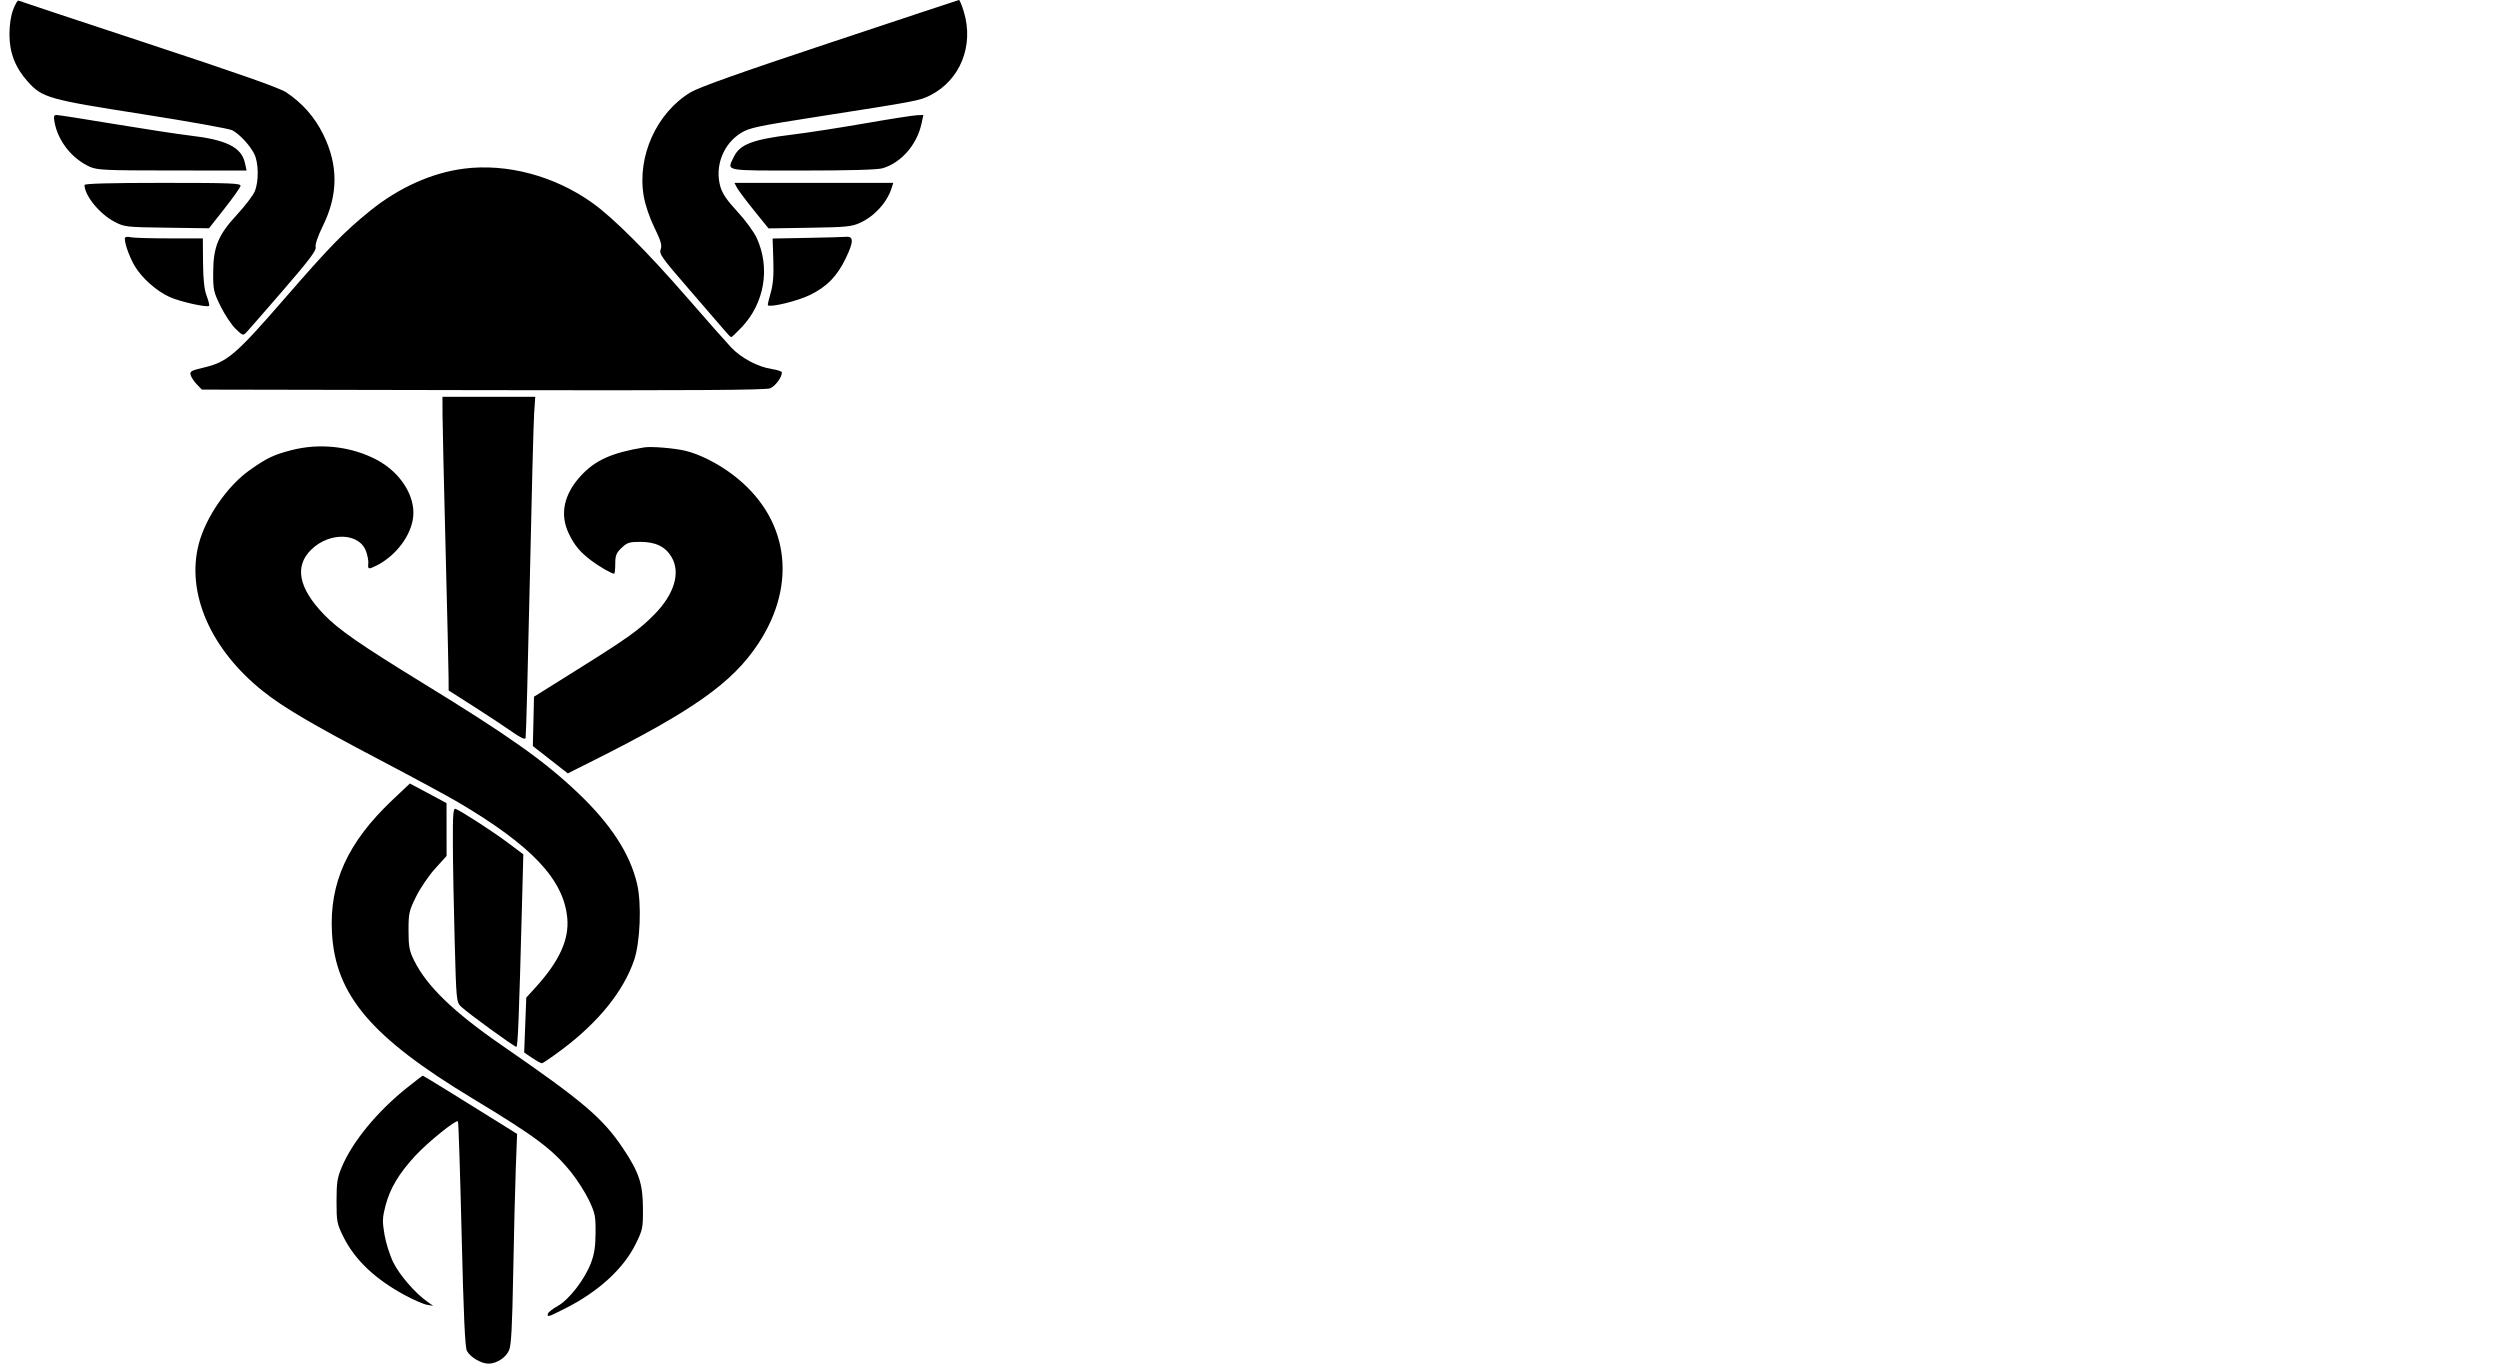 <svg width="88" height="48" viewBox="0 0 88 48" fill="none" xmlns="http://www.w3.org/2000/svg">
<path fill-rule="evenodd" clip-rule="evenodd" d="M0.465 0.336C0.379 0.561 0.333 0.869 0.333 1.224C0.334 1.86 0.542 2.39 0.982 2.878C1.49 3.44 1.706 3.501 4.998 4.016C6.638 4.273 8.067 4.529 8.175 4.585C8.431 4.719 8.793 5.108 8.949 5.417C9.106 5.728 9.114 6.388 8.966 6.739C8.904 6.885 8.625 7.251 8.346 7.551C7.681 8.269 7.507 8.689 7.504 9.591C7.501 10.203 7.519 10.282 7.768 10.786C7.915 11.082 8.151 11.438 8.294 11.575C8.55 11.823 8.554 11.824 8.687 11.684C8.76 11.606 9.345 10.936 9.985 10.195C10.885 9.154 11.141 8.814 11.111 8.699C11.087 8.608 11.187 8.316 11.368 7.946C11.906 6.851 11.91 5.814 11.38 4.736C11.08 4.125 10.646 3.631 10.072 3.248C9.844 3.096 8.378 2.58 5.22 1.539C2.731 0.718 0.673 0.035 0.646 0.02C0.62 0.004 0.538 0.147 0.465 0.336ZM29.22 1.503C26.056 2.555 24.601 3.073 24.306 3.251C23.114 3.97 22.423 5.496 22.657 6.891C22.71 7.209 22.859 7.648 23.034 8.008C23.266 8.485 23.309 8.635 23.255 8.777C23.195 8.936 23.291 9.071 24.251 10.178C24.836 10.851 25.401 11.507 25.508 11.635C25.615 11.763 25.719 11.868 25.739 11.868C25.76 11.868 25.923 11.713 26.103 11.524C26.912 10.671 27.121 9.436 26.636 8.376C26.539 8.165 26.233 7.747 25.955 7.447C25.582 7.045 25.425 6.813 25.354 6.56C25.155 5.851 25.459 5.065 26.081 4.681C26.374 4.5 26.656 4.439 28.686 4.122C32.307 3.557 32.37 3.545 32.747 3.354C33.8 2.821 34.288 1.606 33.928 0.417C33.857 0.184 33.78 -0.004 33.756 6.22035e-05C33.733 0.004 31.691 0.68 29.22 1.503ZM1.923 4.315C2.046 4.969 2.534 5.585 3.152 5.866C3.42 5.988 3.675 6 6.063 6.001L8.681 6.003L8.62 5.731C8.496 5.179 7.968 4.919 6.668 4.769C6.29 4.725 5.111 4.545 4.048 4.369C2.986 4.192 2.061 4.048 1.995 4.048C1.894 4.048 1.882 4.093 1.923 4.315ZM30.455 4.341C29.579 4.494 28.423 4.673 27.887 4.738C26.489 4.908 26.04 5.08 25.827 5.529C25.588 6.033 25.435 6.003 28.256 6.003C29.937 6.003 30.893 5.975 31.073 5.921C31.726 5.725 32.276 5.094 32.436 4.355L32.503 4.048L32.276 4.056C32.15 4.06 31.331 4.188 30.455 4.341ZM16.335 5.936C15.208 6.079 14.039 6.603 13.031 7.418C12.118 8.155 11.6 8.687 10.022 10.504C8.295 12.493 8.002 12.744 7.173 12.938C6.722 13.044 6.673 13.073 6.712 13.205C6.736 13.286 6.834 13.434 6.931 13.533L7.106 13.714L17.006 13.733C24.364 13.748 26.959 13.731 27.109 13.669C27.292 13.593 27.522 13.283 27.522 13.111C27.522 13.073 27.367 13.02 27.178 12.992C26.683 12.918 26.093 12.606 25.737 12.23C25.567 12.051 24.862 11.252 24.17 10.456C22.796 8.874 21.585 7.665 20.851 7.141C19.52 6.191 17.844 5.744 16.335 5.936ZM2.975 6.512C2.975 6.878 3.5 7.526 4.019 7.8C4.379 7.99 4.42 7.995 5.872 8.015L7.356 8.035L7.899 7.346C8.198 6.966 8.453 6.607 8.466 6.547C8.486 6.451 8.155 6.437 5.732 6.437C3.885 6.437 2.975 6.462 2.975 6.512ZM25.937 6.6C25.984 6.69 26.254 7.051 26.537 7.402L27.052 8.04L28.5 8.017C29.794 7.997 29.983 7.978 30.28 7.84C30.798 7.601 31.233 7.115 31.392 6.6L31.442 6.437H28.647H25.852L25.937 6.6ZM4.409 8.358C4.34 8.428 4.527 8.996 4.737 9.355C4.989 9.786 5.517 10.254 5.981 10.459C6.356 10.625 7.293 10.833 7.361 10.765C7.379 10.747 7.34 10.588 7.274 10.413C7.189 10.187 7.152 9.845 7.147 9.243L7.14 8.392L5.945 8.391C5.287 8.391 4.684 8.373 4.603 8.351C4.522 8.329 4.435 8.333 4.409 8.358ZM28.391 8.374L27.196 8.396L27.221 9.15C27.239 9.697 27.213 10.016 27.126 10.314C27.061 10.54 27.017 10.734 27.029 10.745C27.123 10.829 28.078 10.595 28.514 10.382C29.114 10.087 29.467 9.724 29.776 9.08C30.05 8.509 30.052 8.314 29.785 8.336C29.676 8.345 29.048 8.362 28.391 8.374ZM15.576 14.565C15.577 14.894 15.626 17.02 15.684 19.29C15.742 21.56 15.79 23.617 15.79 23.861L15.792 24.304L16.679 24.87C17.167 25.181 17.77 25.579 18.018 25.754C18.334 25.976 18.48 26.044 18.501 25.976C18.518 25.923 18.584 23.468 18.647 20.521C18.71 17.574 18.779 14.894 18.801 14.565L18.841 13.968H17.208H15.575L15.576 14.565ZM10.24 15.85C9.623 16.012 9.389 16.125 8.787 16.55C8.001 17.107 7.241 18.21 6.996 19.149C6.547 20.873 7.411 22.856 9.253 24.327C9.971 24.9 10.991 25.5 13.402 26.766C14.537 27.362 15.759 28.023 16.118 28.234C18.721 29.769 19.841 30.956 19.968 32.315C20.038 33.065 19.693 33.827 18.872 34.734L18.525 35.117L18.488 36.082L18.451 37.048L18.731 37.238C18.886 37.343 19.04 37.428 19.074 37.428C19.108 37.428 19.435 37.204 19.801 36.929C21.069 35.976 21.941 34.895 22.317 33.808C22.535 33.179 22.59 31.82 22.426 31.116C22.176 30.045 21.492 28.997 20.319 27.887C19.144 26.774 17.906 25.898 14.923 24.069C12.687 22.697 11.911 22.16 11.399 21.626C10.505 20.696 10.357 19.926 10.96 19.343C11.617 18.707 12.671 18.753 12.893 19.427C12.94 19.568 12.972 19.742 12.965 19.813C12.94 20.047 12.965 20.054 13.265 19.902C13.941 19.557 14.47 18.853 14.543 18.202C14.626 17.47 14.102 16.637 13.283 16.197C12.379 15.711 11.257 15.583 10.24 15.85ZM22.671 15.749C21.538 15.934 20.946 16.201 20.441 16.753C19.843 17.407 19.698 18.109 20.022 18.783C20.223 19.201 20.418 19.433 20.824 19.74C21.099 19.947 21.531 20.195 21.617 20.195C21.639 20.195 21.657 20.038 21.657 19.847C21.657 19.552 21.692 19.465 21.879 19.285C22.076 19.097 22.152 19.073 22.549 19.074C23.082 19.075 23.427 19.245 23.642 19.613C23.962 20.162 23.735 20.916 23.034 21.628C22.499 22.172 22.099 22.458 20.347 23.554L18.797 24.524L18.777 25.393L18.756 26.262L19.371 26.742L19.986 27.223L20.876 26.777C24.395 25.014 25.778 24.035 26.684 22.667C28.102 20.526 27.753 18.193 25.792 16.708C25.265 16.309 24.613 15.981 24.119 15.866C23.723 15.773 22.919 15.708 22.671 15.749ZM13.806 28.167C12.238 29.652 11.59 31.076 11.685 32.828C11.804 35.023 13.059 36.505 16.625 38.66C18.859 40.01 19.444 40.448 20.103 41.263C20.318 41.529 20.601 41.973 20.732 42.249C20.948 42.705 20.969 42.81 20.964 43.402C20.96 43.899 20.919 44.154 20.794 44.476C20.567 45.057 20.026 45.751 19.629 45.973C19.45 46.072 19.296 46.195 19.286 46.244C19.26 46.373 19.281 46.366 19.903 46.053C21.053 45.474 21.943 44.663 22.368 43.804C22.623 43.289 22.634 43.233 22.632 42.537C22.629 41.671 22.495 41.267 21.931 40.423C21.217 39.356 20.527 38.769 17.66 36.792C15.962 35.62 15.018 34.707 14.576 33.808C14.407 33.464 14.38 33.32 14.38 32.754C14.38 32.145 14.399 32.061 14.647 31.559C14.793 31.262 15.095 30.819 15.317 30.574L15.72 30.129L15.719 29.199L15.718 28.269L15.073 27.924L14.428 27.579L13.806 28.167ZM15.941 29.691C15.943 30.382 15.971 31.92 16.004 33.109C16.062 35.254 16.064 35.271 16.235 35.438C16.453 35.65 18.103 36.849 18.176 36.849C18.229 36.849 18.269 35.826 18.373 31.886L18.421 30.072L17.885 29.67C17.362 29.277 16.24 28.551 16.038 28.473C15.954 28.441 15.937 28.643 15.941 29.691ZM14.33 38.286C13.274 39.129 12.412 40.177 12.029 41.085C11.872 41.457 11.846 41.629 11.846 42.282C11.846 42.996 11.86 43.074 12.082 43.525C12.487 44.347 13.207 45.029 14.271 45.601C14.57 45.761 14.912 45.909 15.032 45.929L15.249 45.966L15.032 45.812C14.607 45.511 14.056 44.873 13.841 44.43C13.72 44.184 13.582 43.743 13.533 43.452C13.455 42.989 13.46 42.861 13.57 42.438C13.73 41.829 14.038 41.312 14.617 40.684C15.056 40.208 16.053 39.403 16.121 39.471C16.139 39.489 16.197 41.277 16.249 43.444C16.318 46.297 16.369 47.431 16.435 47.552C16.555 47.774 16.937 48 17.193 48C17.479 48 17.798 47.795 17.918 47.533C17.995 47.364 18.03 46.721 18.065 44.814C18.09 43.44 18.131 41.776 18.156 41.115L18.202 39.914L17.594 39.534C16.297 38.722 14.903 37.863 14.882 37.863C14.87 37.863 14.622 38.053 14.33 38.286Z" fill="black"/>
</svg>
